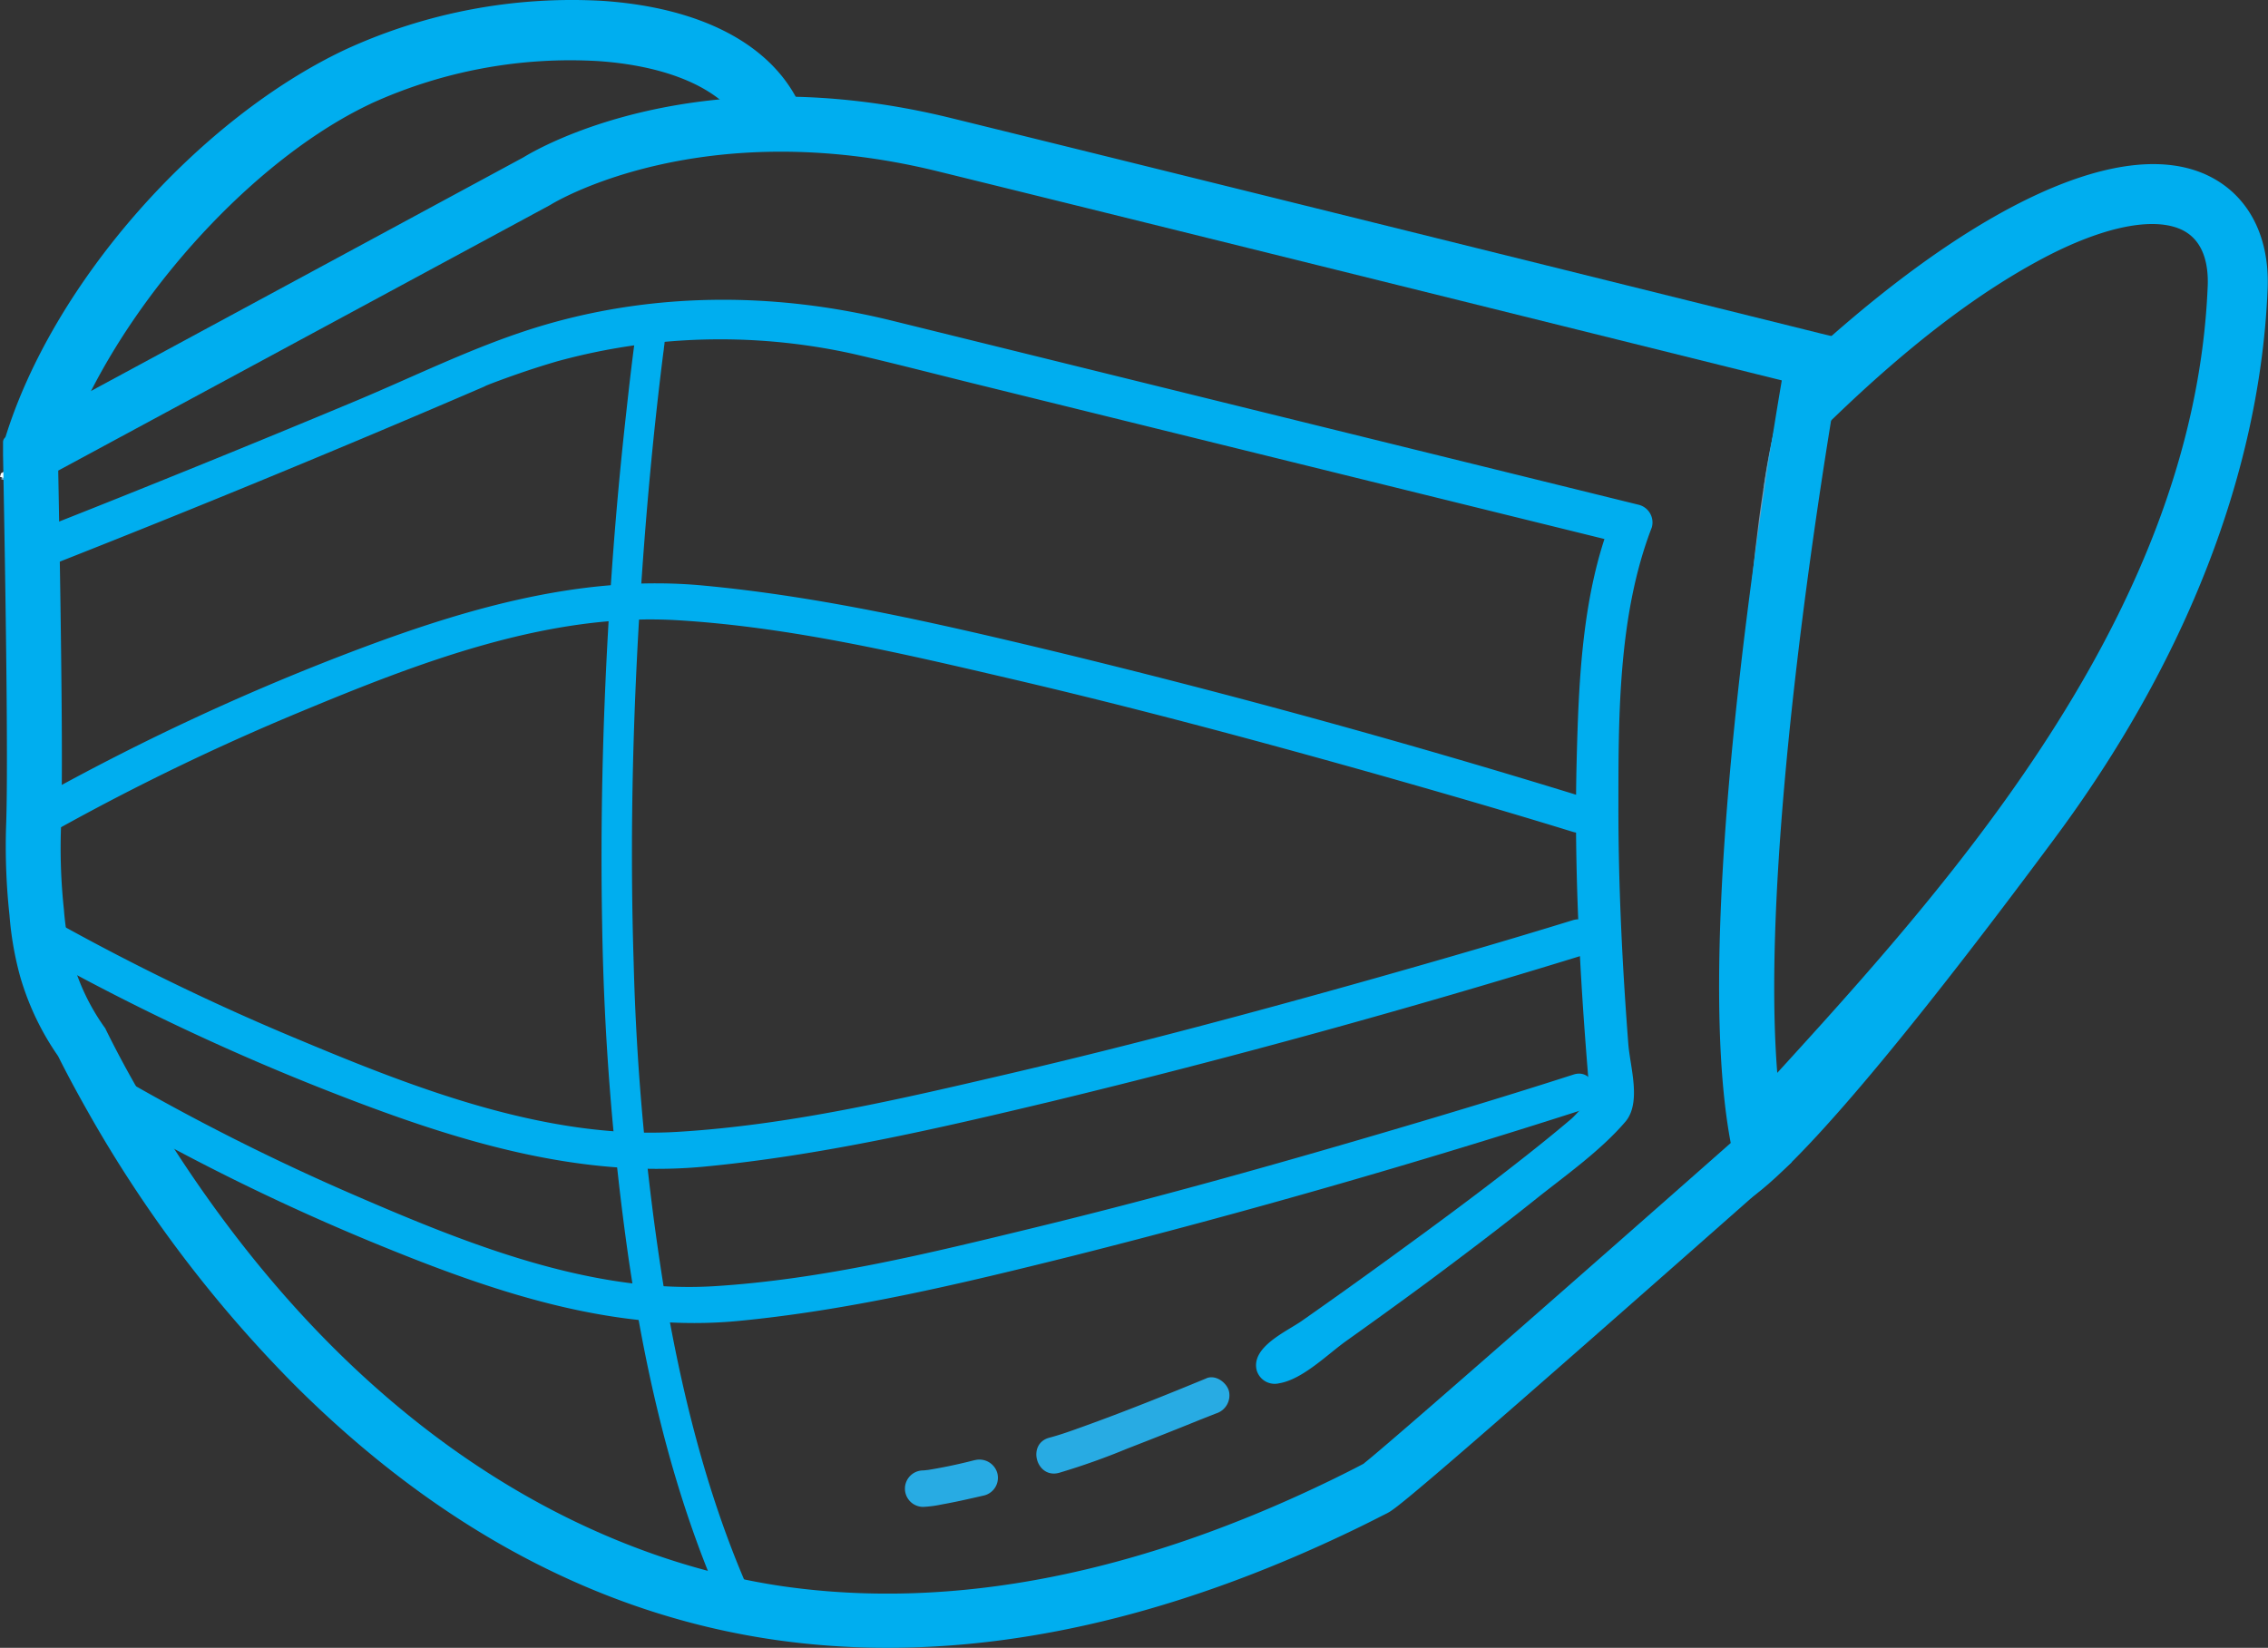 <svg xmlns="http://www.w3.org/2000/svg" xmlns:xlink="http://www.w3.org/1999/xlink" viewBox="0 0 373.13 271.16"><rect x="0" y="0" width="373.13" height="271.16" fill="#333333" stroke="none"/><linearGradient id="a" gradientUnits="userSpaceOnUse" x1="-14.225" x2="274.571" y1="142.715" y2="142.715"><stop offset="0" stop-color="#799cb7"></stop><stop offset=".18" stop-color="#91bed5"></stop><stop offset=".39" stop-color="#adcbd8"></stop><stop offset=".63" stop-color="#91bed5"></stop><stop offset=".83" stop-color="#76a7c9"></stop><stop offset=".99" stop-color="#739bb7"></stop><stop offset="1" stop-color="#739bb7"></stop></linearGradient><path d="m.94 78-.56.31-.17.58.59.11.56-.31.16-.58z" fill="#73abcb"></path><path d="m.73 77.57-.56.31-.17.59.59.17.55-.31.17-.59z" fill="#fdffff"></path><path d="m362.45 28.53c-14.61-6.12-39.92 6.45-68.07 33.1a112.6 112.6 0 0 0 -4.28 18.94c17.08-18.24 31.59-30.2 45-37.52 10-5.48 18.6-7.45 23.53-5.38 4 1.69 4.72 6 4.58 9.42-2.28 56.05-46.1 102.3-74.51 133.51-5.3 5.82-.71 16.57-.71 16.57 10.11-7.08 31.15-33.75 50.01-59.17 21.72-29.23 33.85-60.52 35.07-90.49.36-9.06-3.52-16-10.66-19zm-301.45-11.47a79 79 0 0 1 37.52-7c10 .71 17.72 3.61 21.84 8.13a.4.4 0 0 0 .34.14 91.85 91.85 0 0 1 11.13-.2 4.65 4.65 0 0 0 -.4-1.21c-4.71-9.69-16.14-15.65-32.16-16.77a89.23 89.23 0 0 0 -42.44 8c-24 11.31-48.07 38.16-56 64a.43.43 0 0 0 .63.5c1.87-1 6.42-3.55 12.77-7a.39.39 0 0 0 .18-.18c9.85-19.95 28.74-40 46.61-48.41z" fill="#00aeef"></path><path d="m298.33 59.15-141.39-35.41s-10.84-4.36-27.57-4c14.56.31 23.78 4 23.78 4l141.23 37.89c-11.37 33-8.59 128-8.59 128s-9.08 10.79-56.16 48.69c-26.39 21.25-64.28 26.67-96.47 27.08 33.16.38 72.82-5 100.26-27.08 47.08-37.9 56.15-48.69 56.15-48.69s-2.57-97.44 8.76-130.48z" fill="url(#a)"></path><path d="m78.85 63.93a101.14 101.14 0 0 1 61.68-5.66c7.07 1.64 14.11 3.48 21.16 5.21l82.93 20.45 22.43 5.53-2.05-3.69c-4.73 12.32-5.28 26.39-5.61 39.43-.35 13.81.17 27.64 1.1 41.42q.45 6.49 1 13c0 .39-.05 2.37.26 2.64.49.42 1.69-1.82.65-1.59s-3 2.67-3.82 3.39c-3.1 2.64-6.28 5.18-9.49 7.68-6.72 5.26-13.54 10.26-20.41 15.26q-7.2 5.24-14.49 10.35c-2.46 1.74-8.45 4.3-7.43 8.18a3.09 3.09 0 0 0 3.69 2.1c3.9-.65 8-4.82 11.08-7 4.45-3.17 8.89-6.38 13.28-9.62 6-4.47 12-9 17.89-13.71 4.91-3.92 10.57-7.89 14.69-12.69 2.7-3.15.8-9 .5-12.8-1-13.08-1.65-26.2-1.63-39.32 0-15 0-31.48 5.5-45.72a3 3 0 0 0 -2.1-3.69l-82.78-20.41-40.21-9.92c-19.54-4.81-40.09-4.73-59.36 1.42-9.7 3.1-19 7.69-28.36 11.63q-13.1 5.48-26.28 10.83c-8.66 3.51-17.33 7-26 10.4a3.12 3.12 0 0 0 -2.2 2.9v.22c0 1.77 1.93 3.63 3.8 2.89q35.88-14.12 71.32-29.39c3.54-1.53.49-6.7-3-5.18q-34.74 15-69.94 28.78l3.79 2.9v-.22l-2.2 2.89q32.87-12.82 65.32-26.76c15.69-6.71 31.1-11.18 48.32-10.8a101 101 0 0 1 21.82 2.9q45.54 11.16 91 22.46l33.37 8.23-2.1-3.7c-4.52 11.78-5.16 25.15-5.55 37.62-.44 13.8 0 27.63.93 41.4.29 4.46.63 8.93 1 13.38a13.2 13.2 0 0 0 .32 3.49c.81 2-.33-1.39.91-1.17-.34-.06-2.34 2.29-2.6 2.52-2.54 2.37-5.18 4.62-7.85 6.83-5.49 4.55-11.13 8.92-16.83 13.2q-6 4.54-12.17 9-3.94 2.85-7.91 5.65c-2 1.4-5 4.45-7.39 4.84l3.69 2.1-.06-.22-.77 2.91c3.13-3.7 8.83-6.44 12.8-9.27q6.25-4.5 12.47-9 8.06-5.92 16-12.07c4.45-3.48 9.85-7 13.57-11.27 2.61-3 .53-9.75.26-13.33-1-13-1.61-26.1-1.57-39.17 0-14.84.1-31.06 5.49-45.11a3 3 0 0 0 -2.09-3.69c-41.81-10.36-83.56-20.93-125.43-30.99a106.79 106.79 0 0 0 -65.94 5.41c-3.47 1.43-1.93 7.24 1.6 5.72z" fill="#00aeef"></path><path d="m99 259.39.64.12.5-.35-.35-.5-.64-.11-.5.34zm-90.82-90.71v-.68l-.43-.43-.44.43v.65l.43.43zm.33-74.09v-1.32l-.43-.43-.43.43v1.31l.43.43zm0 3.93v-1.31l-.43-.43-.43.43v1.31l.42.43zm0 3.94v-1.32l-.42-.43-.44.43v1.31l.43.43zm0 3.93v-1.31l-.43-.43-.43.42v1.32l.43.43zm0 3.93v-1.32l-.43-.43-.43.43v1.31l.43.43zm0 3.94v-1.33l-.43-.43-.43.42v1.32l.43.43zm0 3.93v-1.26l-.42-.43-.44.43v1.31l.43.43zm0 3.94v-1.31l-.43-.44-.43.43v1.31l.43.44zm0 3.93v-1.31l-.43-.43-.43.43v1.31l.43.43zm0 3.94v-1.31l-.43-.44-.43.43v1.32l.43.44zm0 3.93v-1.31l-.43-.43-.43.43v1.31l.43.43zm0 3.94v-1.31l-.43-.44-.44.43v1.31l.43.44zm0 3.93v-1.31l-.43-.43-.43.43v1.31l.43.43zm0 3.94v-1.31l-.43-.43-.43.43v1.31l.43.44zm0 3.93v-1.31l-.66-.43-.43.43v1.31l.42.43zm0 3.94v-1.32l-.42-.43-.44.43v1.31l.43.43zm0 3.93v-1.31l-.43-.43-.43.43v1.31l.2.39zm0 3.94v-1.32l-.43-.43-.43.43v1.31l.43.43zm0 3.93v-1.31l-.43-.43-.43.42v1.32l.43.43zm0-74.76v-.65h-.41l.17.4.58-.26.21-.57-.57-.22-.57.26-.26.39v.65l.43.43.43-.43zm42.16 136.59-.5-.38-.6.08.08.61.5.38.6-.08z" fill="#73abcb"></path><path d="m98.79 259 .64.12.49-.35-.35-.5-.63-.11-.5.35zm-90.79-90.7v-.64l-.43-.44-.43.43v.65l.43.43zm.3-74.09v-1.28l-.43-.43-.43.42v1.32l.43.43zm0 3.94v-1.32l-.43-.43-.43.43v1.31l.43.43zm0 3.93v-1.31l-.43-.43-.43.42v1.32l.42.43zm0 3.93v-1.31l-.43-.43-.44.43v1.3l.43.43zm0 3.94v-1.31l-.43-.44-.43.43v1.3l.43.43zm0 3.93v-1.31l-.43-.43-.43.43v1.36l.43.43zm0 3.94v-1.31l-.43-.44-.43.43v1.31l.43.44zm0 3.93v-1.31l-.42-.44-.44.43v1.31l.43.43zm0 3.94v-1.31l-.43-.44-.43.43v1.31l.43.44zm0 3.93v-1.31l-.43-.43-.43.43v1.31l.43.43zm0 3.94v-1.31l-.43-.44-.43.43v1.31l.43.44zm0 3.93v-1.31l-.43-.43-.43.43v1.31l.43.43zm0 3.94v-1.31l-.43-.44-.44.43v1.31l.43.44zm0 3.93v-1.31l-.43-.43-.43.43v1.31l.43.43zm0 3.94v-1.3l-.43-.43-.43.43v1.31l.43.43zm0 3.93v-1.3l-.43-.43-.43.43v1.31l.42.43zm0 3.94v-1.32l-.43-.43-.44.43v1.31l.43.43zm0 3.93v-1.31l-.43-.43-.43.42v1.32l.43.43zm0 3.93v-1.31l-.43-.43-.43.43v1.28l.43.43zm0-74.75v-.65h-.45l.15.37.57-.26.22-.57-.54-.17-.57.25-.26.39v.65l.43.44.43-.43zm42.16 136.59-.5-.39-.61.08.08.61.51.38.6-.08z" fill="#fdffff"></path><g fill="#00aeef"><path d="m146.06 271.16a129.9 129.9 0 0 1 -18.49-1.3c-28.75-4.13-55.38-18.26-79.15-42a211.46 211.46 0 0 1 -33.06-43.33c-2-3.5-4-7.12-5.81-10.75a44.5 44.5 0 0 1 -6.26-13.18 53.8 53.8 0 0 1 -1.73-10 105.68 105.68 0 0 1 -.56-14.6c.29-7.69.13-27.68-.5-61.14v-2.14a1 1 0 0 1 .5-.83l85.12-46c2.48-1.53 28.59-16.74 70.4-6.45 41.19 10.13 141.9 35.16 142.91 35.41l4.1 1-.72 4.15c-.17.94-16.82 93.64-8.67 128.67l.61 2.61-2 1.78c-62.53 55.25-63.59 55.61-64.71 56l.34-.13-.94.47c-.89.45-2.23 1.14-4 2-27 13.12-52.9 19.76-77.38 19.76zm-136.48-193.72c.6 32.41.75 51.16.45 58.88a95.44 95.44 0 0 0 .48 13.31 47.28 47.28 0 0 0 1.43 8.51 35.58 35.58 0 0 0 5.17 10.79l.21.29.15.32c1.75 3.54 3.65 7.07 5.65 10.5 36.58 62.49 81.95 77.55 105.73 81 28 4 58.43-2 90.61-17.7 1.68-.83 3-1.49 3.82-1.92l1-.52c3.87-3 37.3-32.36 60.46-52.81-6.46-34.09 5.26-107.09 8.4-125.49-19.34-4.81-102.38-25.44-138.83-34.4-39.08-9.62-63.31 5.25-63.57 5.4l-.27.16z"></path><path d="m9.21 136.59a390.12 390.12 0 0 1 40.4-19.53c19.24-8 40.56-16.26 61.78-15 18.54 1.1 37 5.46 55.05 9.67 20 4.67 39.89 10 59.67 15.57 10.9 3.09 21.8 6.24 32.63 9.58 3.7 1.15 5.28-4.64 1.6-5.78q-43.21-13.34-87.25-24c-18.89-4.53-38.08-8.95-57.45-10.75-20.64-1.93-40.64 4.28-59.73 11.65a392.8 392.8 0 0 0 -49.73 23.36c-3.37 1.89-.35 7.07 3 5.18zm0 15.14a390.12 390.12 0 0 0 40.4 19.53c19.24 8.06 40.56 16.26 61.78 15 18.54-1.1 37-5.46 55.05-9.67 20-4.68 39.89-10 59.67-15.58 10.9-3.08 21.8-6.24 32.63-9.58 3.7-1.14 5.28 4.65 1.6 5.79q-43.21 13.32-87.25 24c-18.89 4.52-38.09 8.95-57.45 10.78-20.64 1.89-40.64-4.32-59.73-11.72a391.6 391.6 0 0 1 -49.73-23.35c-3.37-1.88-.35-7.07 3-5.18z"></path><path d="m19.52 177.12a371.61 371.61 0 0 0 38.75 19.53c18.46 8 38.92 16.26 59.27 15 17.79-1.1 35.51-5.46 52.81-9.67 19.2-4.67 38.26-10 57.23-15.58 10.47-3.08 20.92-6.23 31.31-9.58 3.55-1.14 5.07 4.65 1.53 5.79q-41.45 13.33-83.7 24c-18.12 4.52-36.52 8.95-55.11 10.75-19.8 1.93-39-4.29-57.29-11.69a369.23 369.23 0 0 1 -47.71-23.32c-3.23-1.89-.33-7.08 2.91-5.18z"></path><path d="m104.85 53.13c-.7 4.78-1.25 9.59-1.78 14.39q-2 17.81-3 35.7c-.93 16.36-1.31 32.77-1 49.16a436.07 436.07 0 0 0 4.33 54.62c2.53 17.16 6.33 34.27 12.65 50.46q1.17 3 2.46 6a2.53 2.53 0 0 0 3.42.9 2.57 2.57 0 0 0 .92-3.43c-6.73-15.51-10.87-32.46-13.67-49.22a402 402 0 0 1 -4.93-53.32c-.53-16.62-.29-33.26.53-49.86q.93-18.81 2.86-37.56c.41-3.86.84-7.72 1.32-11.58.08-.64.16-1.28.25-1.91a7.28 7.28 0 0 1 .1-.8c0-.27.17-1.19 0-.17.09-.6.17-1.19.25-1.79v-.23a2.59 2.59 0 0 0 -1.74-3.08 2.53 2.53 0 0 0 -3 1.72zm94.43 176.58s-19.87 8.19-25.86 9.77"></path></g><path d="m198.49 226.81c-6.69 2.76-13.42 5.47-20.23 7.92-1.85.67-3.72 1.35-5.64 1.86-3.72 1-2.14 6.78 1.6 5.78a114.62 114.62 0 0 0 11.26-4q6-2.32 12.06-4.78l2.54-1a3.11 3.11 0 0 0 2.1-3.69c-.39-1.42-2.19-2.72-3.69-2.1z" fill="#28abe3"></path><path d="m161.13 243.18s-7.28 1.75-9.22 1.75" fill="#00aeef"></path><path d="m160.33 240.28a84.29 84.29 0 0 1 -8.33 1.72l.8-.11c-.31 0-.61.07-.92.08a3 3 0 0 0 0 6 19 19 0 0 0 3-.39c1-.18 2.07-.39 3.1-.61 1.32-.29 2.64-.58 4-.9a3 3 0 0 0 2.09-3.69 3.06 3.06 0 0 0 -3.69-2.1z" fill="#28abe3"></path></svg>